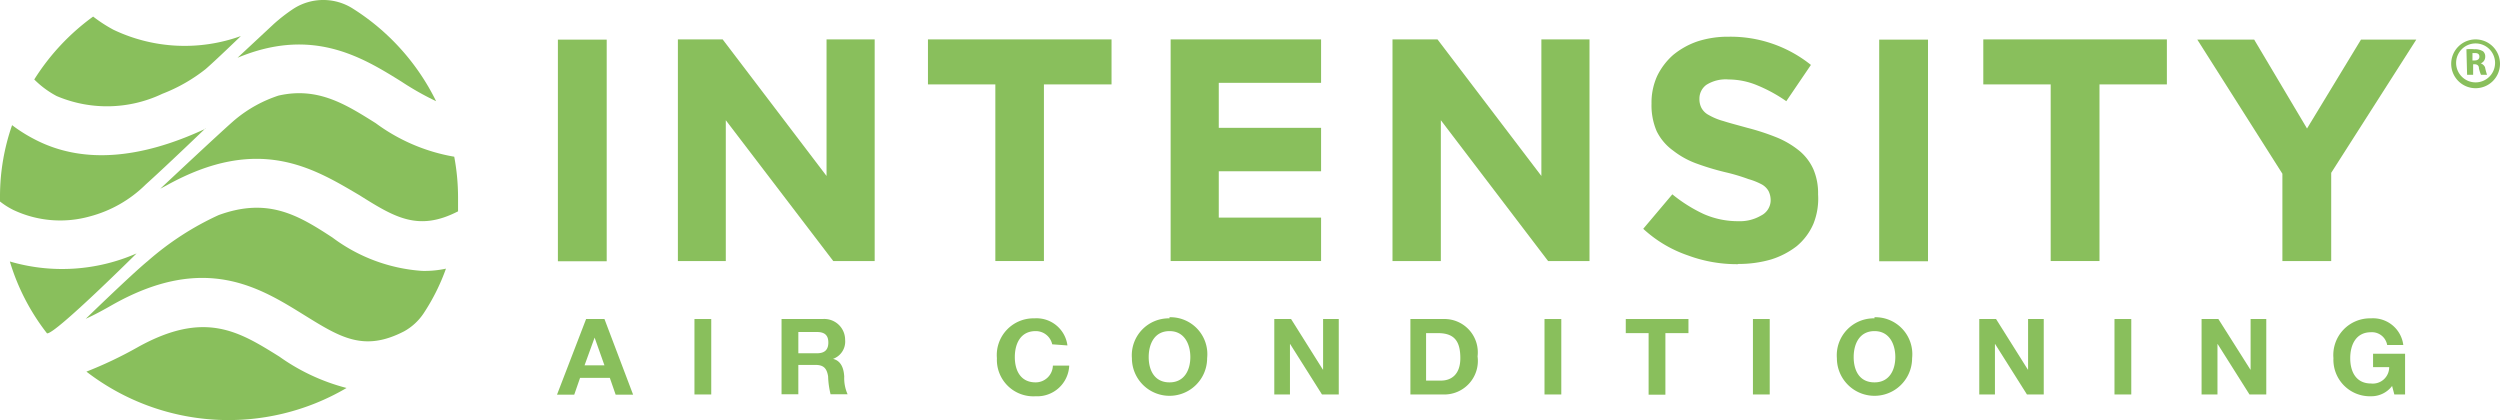 <?xml version="1.0" encoding="UTF-8"?> <svg xmlns="http://www.w3.org/2000/svg" viewBox="0 0 111.67 18.78"><defs><style>.cls-1{fill:#89bf5c;}</style></defs><title>Asset 31</title><g id="Layer_2" data-name="Layer 2"><g id="Logos_color" data-name="Logos color"><path class="cls-1" d="M12.48,15.93a9.09,9.09,0,0,0,3,1.4A10.4,10.4,0,0,1,3.86,16.6a18.06,18.06,0,0,0,2.29-1.09c3-1.67,4.53-.7,6.33.42"></path><path class="cls-1" d="M6.1,11.32s-3.66,3.64-4,3.57A9.78,9.78,0,0,1,.44,11.68a8.29,8.29,0,0,0,5.66-.36"></path><path class="cls-1" d="M10.76,1.61S9.59,2.74,9.18,3.09a7.41,7.41,0,0,1-1.93,1.1,5.75,5.75,0,0,1-4.72.1,4.18,4.18,0,0,1-1-.74A10.1,10.1,0,0,1,4.16.74a6.46,6.46,0,0,0,.91.59,7.39,7.39,0,0,0,5.69.28"></path><path class="cls-1" d="M19.48,4.52a12.61,12.61,0,0,1-1.54-.87c-1.78-1.11-4-2.46-7.33-1.07l1.61-1.5a7.48,7.48,0,0,1,.89-.69,2.46,2.46,0,0,1,2.66,0,10.19,10.19,0,0,1,3.71,4.13"></path><path class="cls-1" d="M9.17,5.74S7.52,7.33,6.51,8.24A5.57,5.57,0,0,1,4,9.67,4.9,4.9,0,0,1,.6,9.38,3.38,3.38,0,0,1,0,9V8.79a9.68,9.68,0,0,1,.54-3.2,6.74,6.74,0,0,0,1,.63c2.08,1.09,4.65.93,7.66-.48"></path><path class="cls-1" d="M20.46,8.79c0,.22,0,.44,0,.65v0c-1.79.92-2.84.26-4.42-.73C14,7.51,11.56,6,7.46,8.27l-.3.16s2.94-2.76,3.37-3.11a5.89,5.89,0,0,1,1.91-1.05c1.76-.4,3,.39,4.34,1.23A8.24,8.24,0,0,0,20.29,7a9.85,9.85,0,0,1,.17,1.82"></path><path class="cls-1" d="M19.92,12a9.25,9.25,0,0,1-1,2,2.51,2.51,0,0,1-.87.8c-1.8.93-2.85.27-4.45-.72-2-1.24-4.45-2.78-8.55-.48-.42.24-.82.46-1.22.64,0,0,2.06-2,2.77-2.58A13,13,0,0,1,9.76,9.61c2.21-.81,3.56,0,5.09,1a7.54,7.54,0,0,0,4,1.49A4.5,4.5,0,0,0,19.92,12"></path><rect class="cls-1" x="24.92" y="1.77" width="2.18" height="9.9"></rect><polygon class="cls-1" points="30.28 1.76 32.28 1.76 36.92 7.86 36.92 1.76 39.07 1.76 39.07 11.66 37.22 11.66 32.42 5.37 32.42 11.66 30.28 11.66 30.28 1.76"></polygon><polygon class="cls-1" points="44.46 3.77 41.45 3.77 41.45 1.76 49.65 1.76 49.65 3.77 46.63 3.77 46.63 11.66 44.46 11.66 44.46 3.77"></polygon><polygon class="cls-1" points="52.29 1.76 59.01 1.76 59.01 3.7 54.44 3.7 54.44 5.71 59.01 5.71 59.01 7.65 54.44 7.65 54.44 9.72 59.01 9.72 59.01 11.66 52.29 11.66 52.29 1.76"></polygon><polygon class="cls-1" points="62.2 1.76 64.21 1.76 68.85 7.86 68.85 1.76 71 1.76 71 11.66 69.15 11.66 64.36 5.37 64.36 11.66 62.2 11.66 62.2 1.76"></polygon><path class="cls-1" d="M77.62,11.8a6.26,6.26,0,0,1-2.22-.39,5.61,5.61,0,0,1-2-1.19L74.7,8.68a6.64,6.64,0,0,0,1.4.88,3.78,3.78,0,0,0,1.56.32,1.85,1.85,0,0,0,1-.25A.77.77,0,0,0,79.09,9v0A.92.92,0,0,0,79,8.54a.78.78,0,0,0-.3-.3A3,3,0,0,0,78.1,8a8.58,8.58,0,0,0-1-.3,11.67,11.67,0,0,1-1.36-.41,3.79,3.79,0,0,1-1-.56A2.34,2.34,0,0,1,74,5.86a2.93,2.93,0,0,1-.23-1.23v0a2.88,2.88,0,0,1,.25-1.23,3,3,0,0,1,.71-.94,3.5,3.5,0,0,1,1.09-.61,4.42,4.42,0,0,1,1.4-.21,5.74,5.74,0,0,1,3.67,1.26L79.79,4.52a6.7,6.7,0,0,0-1.3-.71,3.35,3.35,0,0,0-1.27-.26,1.62,1.62,0,0,0-1,.24.76.76,0,0,0-.31.62v0a.86.86,0,0,0,.09.41.78.78,0,0,0,.33.32,2.8,2.8,0,0,0,.66.27c.28.09.63.18,1.06.3a10.54,10.54,0,0,1,1.34.44,4,4,0,0,1,1,.6,2.28,2.28,0,0,1,.61.81,2.7,2.7,0,0,1,.21,1.12v0A3,3,0,0,1,81,10a2.67,2.67,0,0,1-.75,1,3.62,3.62,0,0,1-1.14.59,5.15,5.15,0,0,1-1.46.2"></path><rect class="cls-1" x="83.94" y="1.77" width="2.18" height="9.9"></rect><polygon class="cls-1" points="91.6 3.77 88.59 3.77 88.59 1.76 96.79 1.76 96.79 3.77 93.78 3.77 93.78 11.66 91.6 11.66 91.6 3.77"></polygon><path class="cls-1" d="M110.44,2.7h.1c.13,0,.21-.06.21-.17s-.07-.16-.19-.16h-.12Zm-.27-.5a1.73,1.73,0,0,1,.36,0,.67.67,0,0,1,.38.09.3.3,0,0,1,.1.25.31.31,0,0,1-.2.29h0A.34.34,0,0,1,111,3a3,3,0,0,0,.09.34h-.27a1.82,1.82,0,0,1-.09-.28c0-.14-.08-.18-.18-.19h-.08v.47h-.27Z"></path><path class="cls-1" d="M110.58,1.94a.87.87,0,1,0,.87.86.87.87,0,0,0-.87-.86m0,2a1.09,1.09,0,1,1,1.09-1.09,1.09,1.09,0,0,1-1.09,1.09"></path><path class="cls-1" d="M26.11,16.32H27l-.44-1.24h0Zm.07-2.07H27l1.28,3.38h-.78l-.26-.75H25.91l-.26.75h-.77Z"></path><rect class="cls-1" x="31.02" y="14.25" width="0.75" height="3.37"></rect><path class="cls-1" d="M35.66,15.78h.83c.34,0,.51-.15.51-.48s-.17-.47-.51-.47h-.83Zm-.75-1.53h1.84a.93.93,0,0,1,1,.93.82.82,0,0,1-.54.85h0c.37.09.48.44.5.79a1.77,1.77,0,0,0,.15.79H37.1a3.77,3.77,0,0,1-.11-.8c-.06-.36-.2-.51-.57-.51h-.76v1.31h-.75Z"></path><path class="cls-1" d="M47,15.38a.75.75,0,0,0-.74-.59c-.68,0-.93.57-.93,1.16s.25,1.13.93,1.13a.77.77,0,0,0,.77-.75h.73a1.43,1.43,0,0,1-1.5,1.37A1.63,1.63,0,0,1,44.53,16a1.64,1.64,0,0,1,1.68-1.78,1.39,1.39,0,0,1,1.47,1.21Z"></path><path class="cls-1" d="M52.24,17.08c.67,0,.93-.56.93-1.13s-.26-1.16-.93-1.16-.93.57-.93,1.16.26,1.13.93,1.13m0-2.91A1.65,1.65,0,0,1,53.92,16a1.68,1.68,0,1,1-3.36,0,1.65,1.65,0,0,1,1.68-1.78"></path><polygon class="cls-1" points="56.92 14.25 57.67 14.25 59.09 16.51 59.1 16.51 59.1 14.25 59.8 14.25 59.8 17.62 59.05 17.62 57.63 15.37 57.62 15.37 57.62 17.62 56.92 17.62 56.92 14.25"></polygon><path class="cls-1" d="M63.7,17h.67c.44,0,.86-.26.86-1s-.25-1.12-1-1.12H63.7ZM63,14.25h1.48A1.49,1.49,0,0,1,66,15.92a1.5,1.5,0,0,1-1.55,1.7H63Z"></path><rect class="cls-1" x="68.99" y="14.25" width="0.75" height="3.37"></rect><polygon class="cls-1" points="73.64 14.88 72.62 14.88 72.62 14.25 75.42 14.25 75.42 14.88 74.39 14.88 74.39 17.63 73.64 17.63 73.64 14.88"></polygon><rect class="cls-1" x="78.3" y="14.25" width="0.75" height="3.37"></rect><path class="cls-1" d="M83.73,17.08c.67,0,.93-.56.93-1.13s-.26-1.16-.93-1.16-.93.57-.93,1.16.25,1.13.93,1.13m0-2.91A1.65,1.65,0,0,1,85.41,16a1.68,1.68,0,1,1-3.36,0,1.65,1.65,0,0,1,1.68-1.78"></path><polygon class="cls-1" points="88.41 14.25 89.16 14.25 90.58 16.51 90.59 16.51 90.59 14.25 91.29 14.25 91.29 17.62 90.54 17.62 89.12 15.37 89.11 15.37 89.11 17.62 88.41 17.62 88.41 14.25"></polygon><rect class="cls-1" x="94.45" y="14.25" width="0.75" height="3.37"></rect><polygon class="cls-1" points="98.34 14.25 99.09 14.25 100.52 16.51 100.53 16.51 100.53 14.25 101.23 14.25 101.23 17.62 100.48 17.62 99.06 15.37 99.05 15.37 99.05 17.62 98.34 17.62 98.34 14.25"></polygon><path class="cls-1" d="M106.85,17.24a1.16,1.16,0,0,1-.94.46A1.63,1.63,0,0,1,104.23,16a1.64,1.64,0,0,1,1.68-1.78,1.36,1.36,0,0,1,1.44,1.19h-.72a.69.69,0,0,0-.72-.57c-.68,0-.93.57-.93,1.16s.25,1.13.93,1.13a.73.73,0,0,0,.81-.73H106V15.8h1.43v1.82h-.48Z"></path><polygon class="cls-1" points="101.95 7.76 98.15 1.77 100.69 1.77 103.05 5.74 105.46 1.77 107.93 1.77 104.13 7.72 104.13 11.66 101.95 11.66 101.95 7.76"></polygon></g></g></svg> 